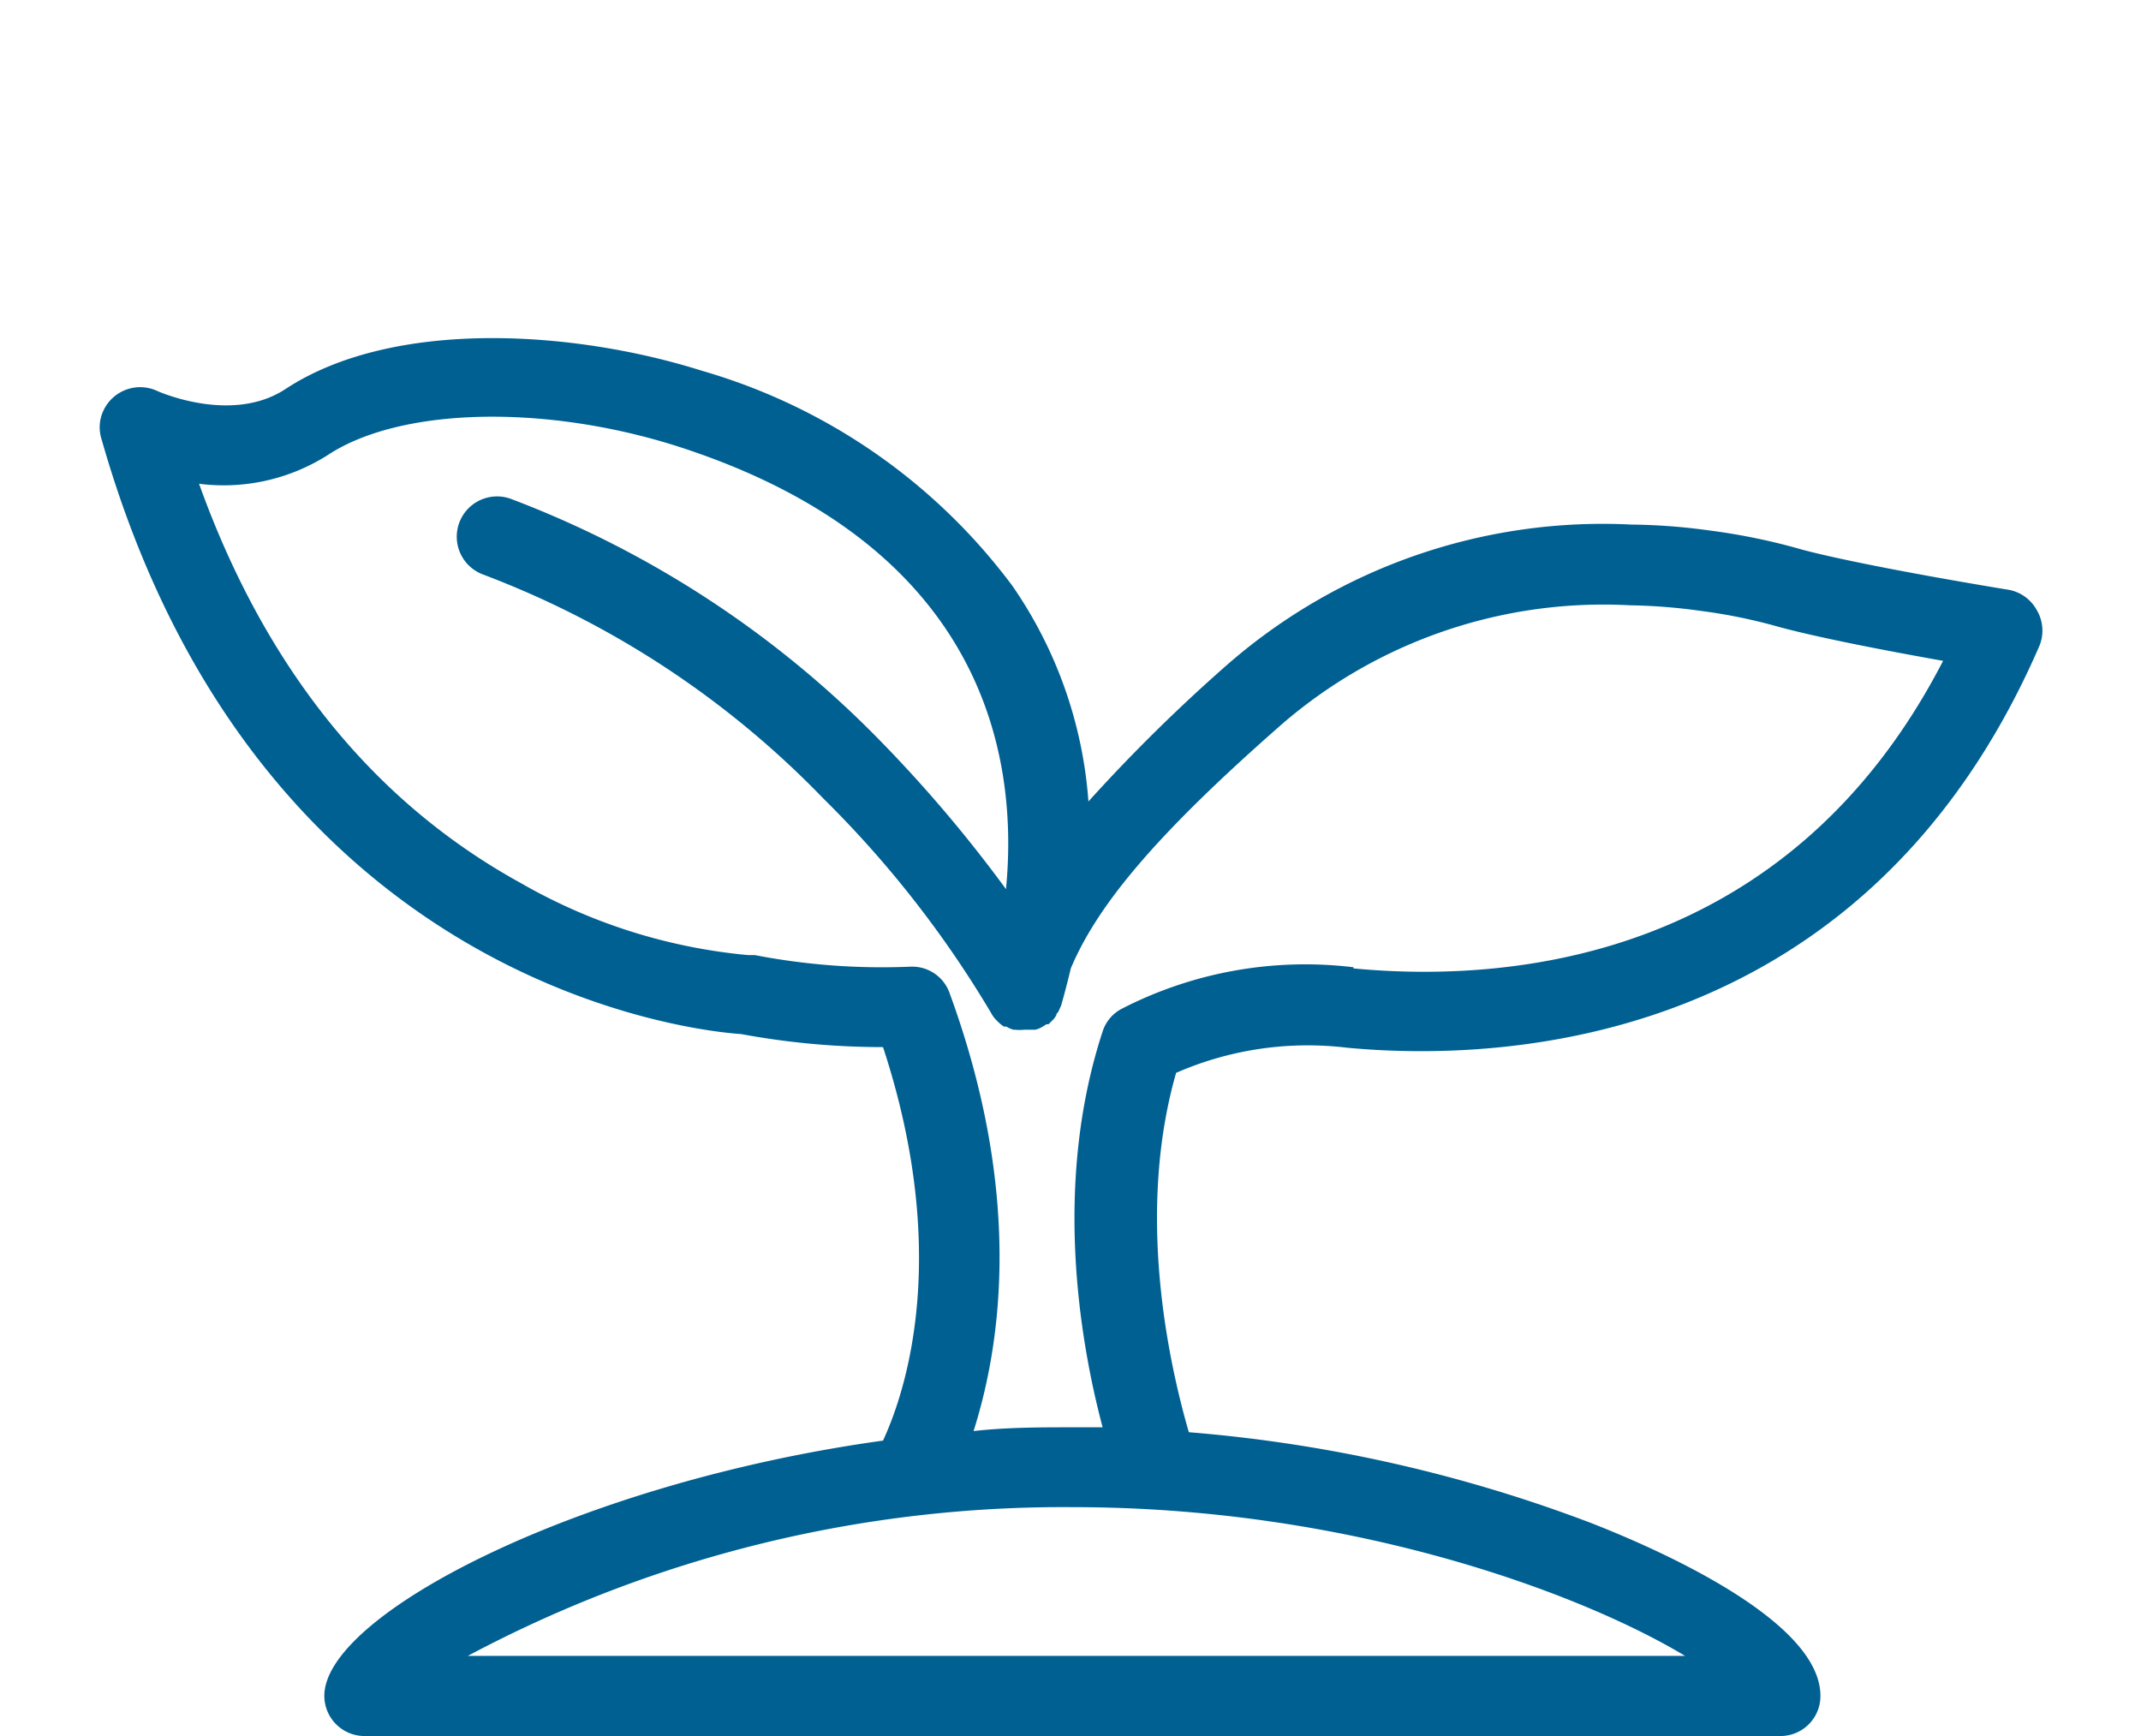 <svg xmlns="http://www.w3.org/2000/svg" viewBox="0 0 74 60"><defs><style>.cls-1{fill:#006092;}.cls-2{fill:none;}</style></defs><g id="Layer_2" data-name="Layer 2"><g id="Layer_1-2" data-name="Layer 1"><path id="Path_43" data-name="Path 43" class="cls-1" d="M70.4,21.09a1.39,1.39,0,0,0-1-.71S64.58,19.6,62.3,19a21.5,21.5,0,0,0-3.17-.66,21.06,21.06,0,0,0-2.74-.21,19.74,19.74,0,0,0-13.9,4.78,57.94,57.94,0,0,0-4.87,4.79A15,15,0,0,0,35,20.26a20.44,20.44,0,0,0-10.72-7.44c-4.52-1.43-10.73-1.8-14.42.63-1.86,1.22-4.41.07-4.43.06a1.4,1.4,0,0,0-1.85.67,1.35,1.35,0,0,0-.07,1C8.88,34.05,24,35.63,25.62,35.74a26.91,26.91,0,0,0,4.9.45c2.3,7,.87,11.72,0,13.6-10.49,1.45-19.31,6-19.31,8.82A1.39,1.39,0,0,0,12.64,60h48.9a1.38,1.38,0,0,0,1.38-1.39h0c0-2.61-5.63-5.08-8-6a50.54,50.54,0,0,0-13.83-3.11c-.7-2.42-1.83-7.57-.44-12.42a11.36,11.36,0,0,1,5.9-.87c5.17.49,17.86.12,23.94-13.89A1.39,1.39,0,0,0,70.4,21.09ZM58.24,57.23H16.17a43.74,43.74,0,0,1,20.92-5.14c9.64,0,17.6,3,21.15,5.14ZM46.78,33.43a13.87,13.87,0,0,0-8,1.43,1.35,1.35,0,0,0-.67.79c-1.7,5.19-.82,10.59,0,13.68h-1c-1.16,0-2.31,0-3.46.13.95-3,1.72-8.17-.83-15.14a1.37,1.37,0,0,0-1.35-.91,23.16,23.16,0,0,1-5.38-.4l-.23,0A19.31,19.31,0,0,1,18,30.52c-5.11-2.81-8.84-7.45-11.12-13.8a6.71,6.71,0,0,0,4.46-1c2.5-1.64,7.46-1.76,12.06-.3C34,18.82,35.22,26.1,34.77,30.73a47.32,47.32,0,0,0-4.3-5.08,35.29,35.29,0,0,0-12.79-8.4,1.39,1.39,0,0,0-1,2.6h0a32.11,32.11,0,0,1,11.77,7.74A36.77,36.77,0,0,1,34.25,35s0,0,0,0a1.05,1.05,0,0,0,.2.27h0a1.27,1.27,0,0,0,.25.21l.08,0a1.12,1.12,0,0,0,.25.11l.06,0h0a1.55,1.55,0,0,0,.31,0h.06l.24,0,.08,0a.92.92,0,0,0,.23-.09l0,0h0l.16-.1.07,0,.12-.12.07-.07.08-.12s0-.07.06-.1a1.17,1.17,0,0,1,.05-.11l.06-.14h0c.12-.42.23-.85.33-1.27C37.94,31.26,40,28.8,44.34,25a17,17,0,0,1,12-4.08,19.57,19.57,0,0,1,2.42.19,18.65,18.65,0,0,1,2.77.57c1.54.41,4,.87,5.63,1.16-5.36,10.38-15,11.14-20.38,10.63Z"/><rect class="cls-2" width="74" height="60"/></g></g></svg>
